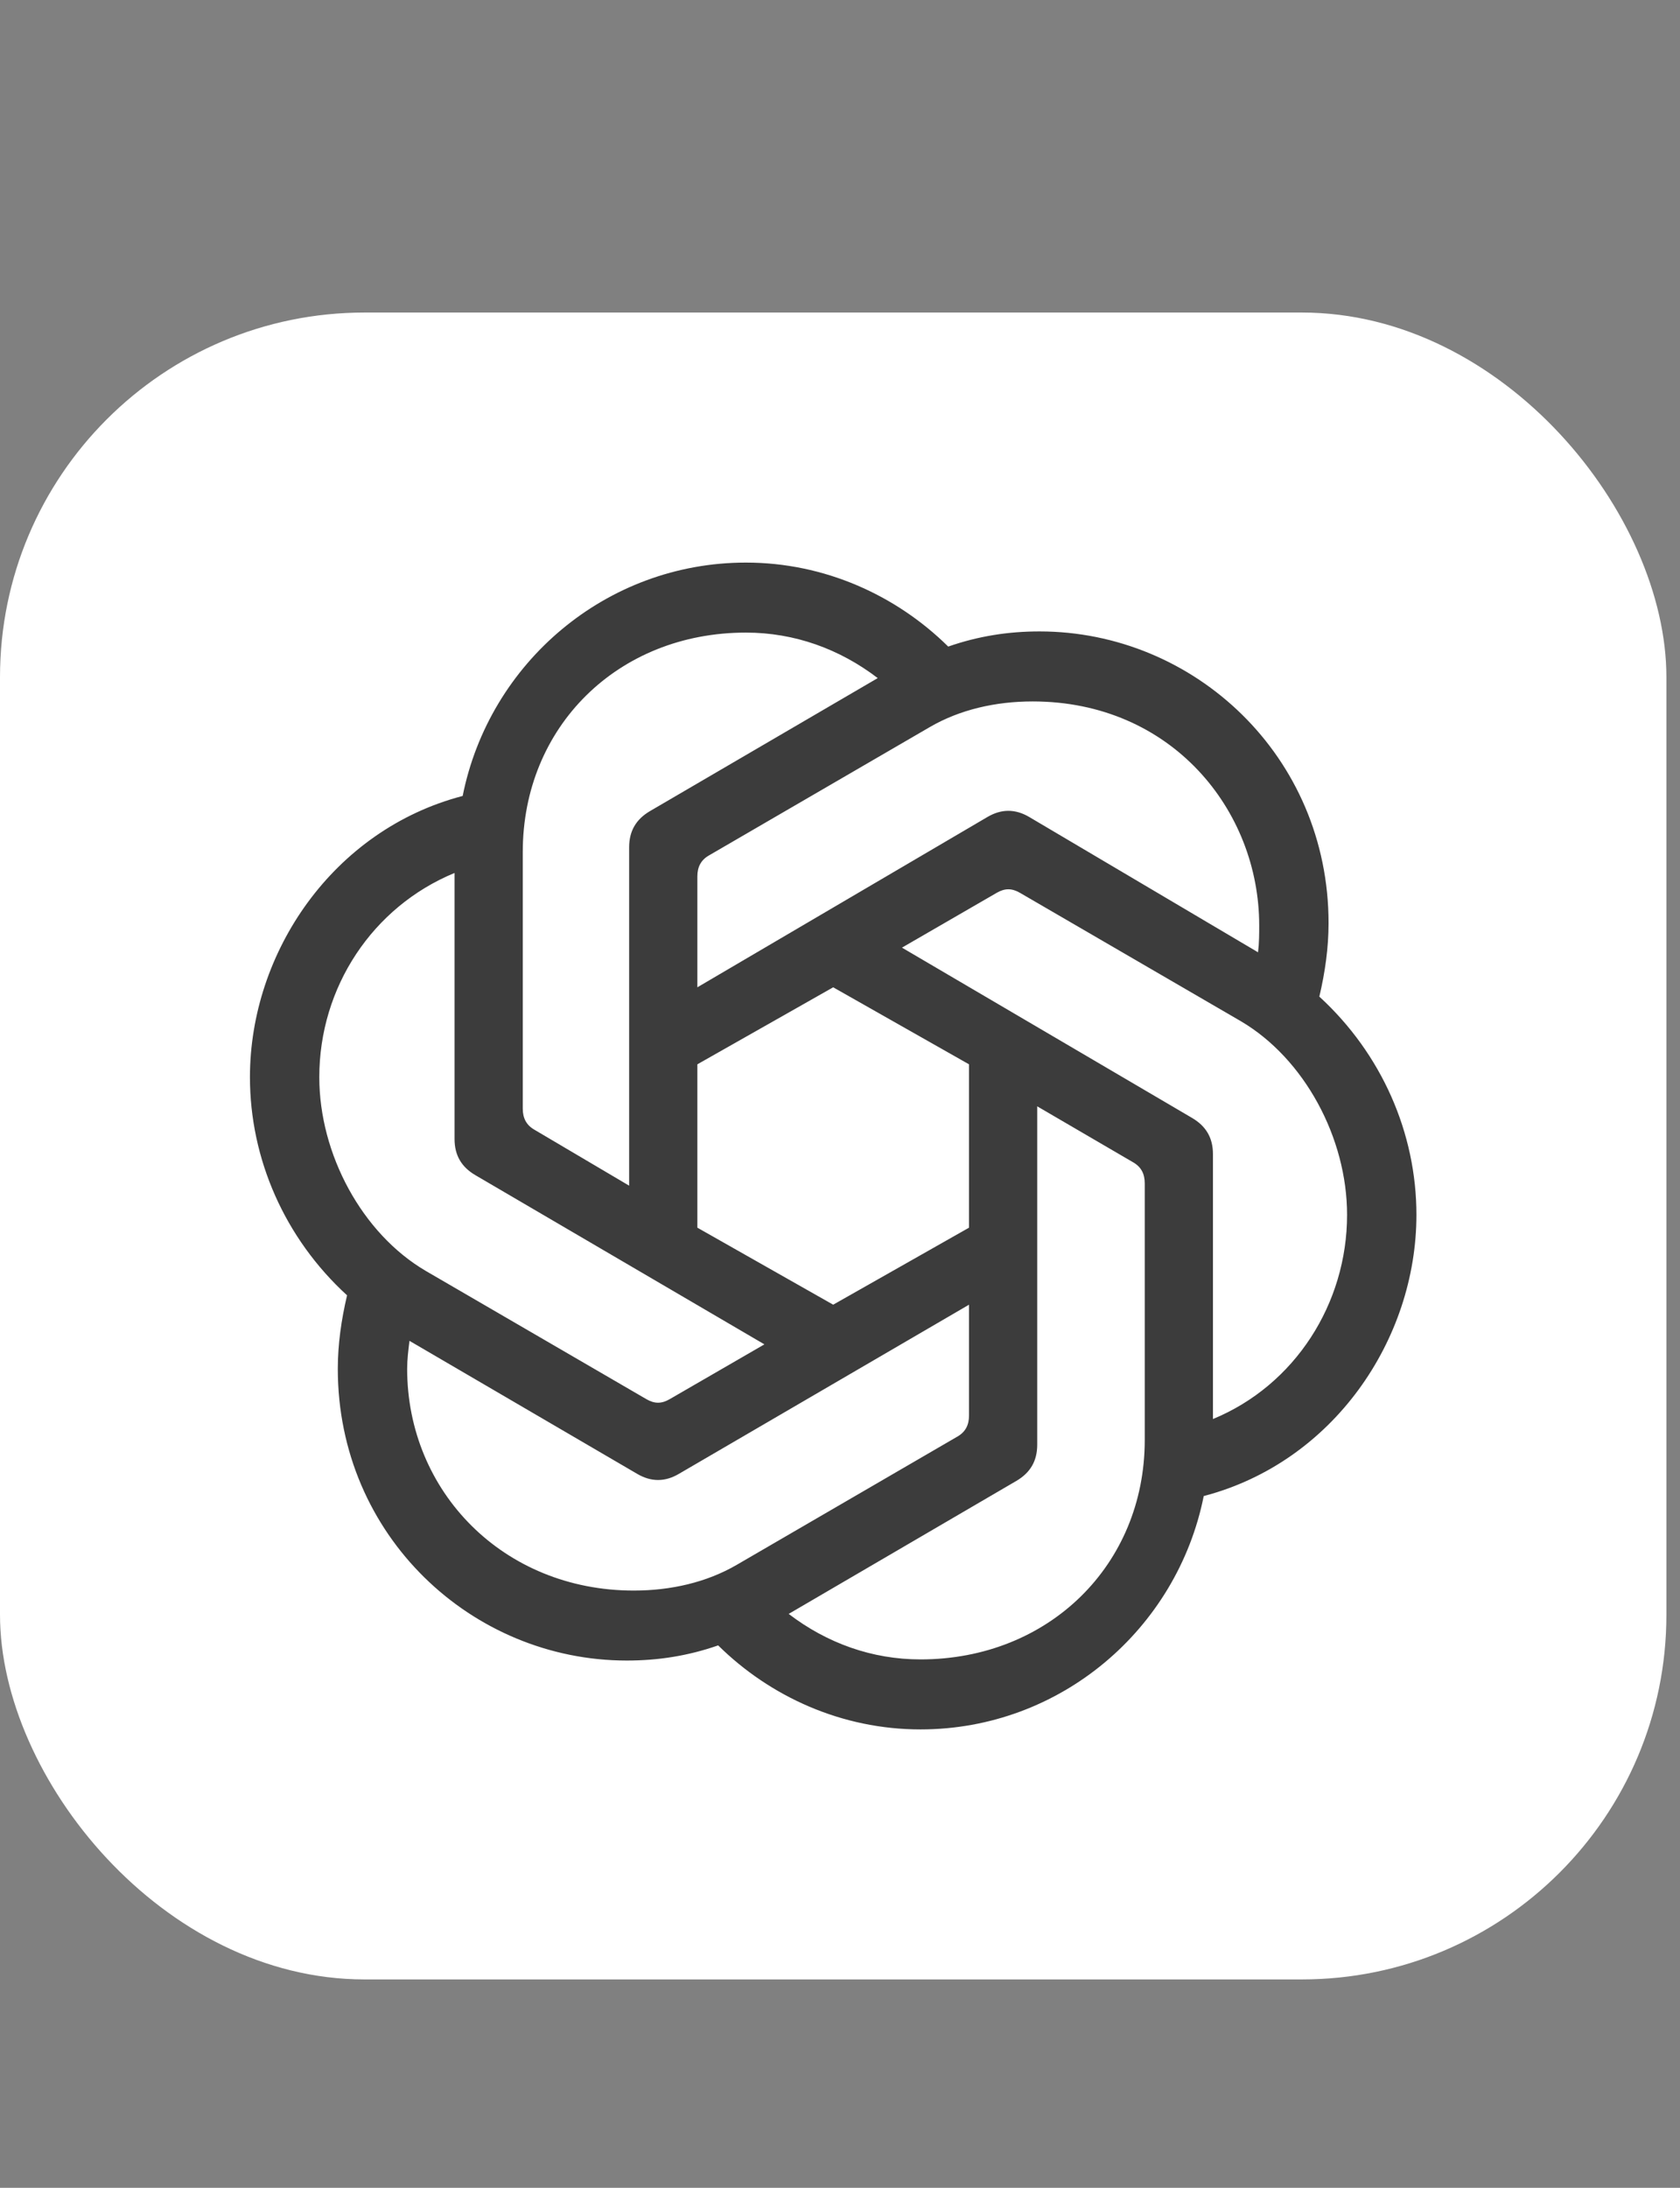 <?xml version="1.0" encoding="UTF-8"?> <svg xmlns="http://www.w3.org/2000/svg" width="53" height="69" viewBox="0 0 53 69" fill="none"><rect x="0" y="0" width="53" height="69" fill="#808080" stroke="none"/><rect y="9.857" width="52.571" height="52.571" rx="11.5" fill="white"></rect><path d="M44.685 17.743H7.885V54.543H44.685V17.743Z" fill="white"></path><path d="M22 31.138V27.642C22 27.348 22.109 27.127 22.364 26.98L29.331 22.932C30.279 22.38 31.41 22.122 32.577 22.122C36.953 22.122 39.725 25.545 39.725 29.188C39.725 29.445 39.725 29.74 39.688 30.034L32.467 25.765C32.029 25.508 31.592 25.508 31.154 25.765L22 31.138ZM38.266 44.754V36.4C38.266 35.885 38.047 35.517 37.609 35.259L28.455 29.887L31.446 28.157C31.701 28.01 31.92 28.01 32.175 28.157L39.142 32.205C41.148 33.383 42.497 35.885 42.497 38.314C42.497 41.11 40.856 43.687 38.266 44.754ZM19.848 37.394L16.857 35.628C16.602 35.481 16.492 35.26 16.492 34.965V26.869C16.492 22.932 19.483 19.951 23.532 19.951C25.064 19.951 26.486 20.466 27.69 21.386L20.505 25.581C20.067 25.839 19.848 26.207 19.848 26.722L19.848 37.394ZM26.285 41.148L22 38.719V33.567L26.285 31.138L30.57 33.567V38.719L26.285 41.148ZM29.039 52.335C27.507 52.335 26.085 51.82 24.881 50.9L32.066 46.704C32.503 46.447 32.722 46.079 32.722 45.563V34.892L35.749 36.658C36.005 36.805 36.114 37.026 36.114 37.32V45.416C36.114 49.354 33.087 52.335 29.039 52.335ZM20.395 44.129L13.429 40.081C11.423 38.903 10.073 36.401 10.073 33.972C10.073 31.138 11.751 28.599 14.34 27.532V35.922C14.34 36.438 14.559 36.806 14.997 37.063L24.115 42.399L21.124 44.129C20.869 44.276 20.65 44.276 20.395 44.129ZM19.994 50.164C15.873 50.164 12.845 47.036 12.845 43.172C12.845 42.877 12.882 42.583 12.918 42.288L20.103 46.484C20.541 46.741 20.979 46.741 21.416 46.484L30.57 41.148V44.644C30.57 44.938 30.461 45.159 30.206 45.306L23.24 49.354C22.291 49.906 21.161 50.164 19.994 50.164ZM29.039 54.543C33.452 54.543 37.135 51.378 37.975 47.183C42.059 46.115 44.685 42.252 44.685 38.314C44.685 35.738 43.591 33.236 41.622 31.432C41.804 30.66 41.913 29.887 41.913 29.114C41.913 23.852 37.683 19.914 32.795 19.914C31.811 19.914 30.863 20.061 29.914 20.392C28.273 18.773 26.012 17.743 23.532 17.743C19.119 17.743 15.435 20.907 14.596 25.103C10.511 26.17 7.885 30.034 7.885 33.971C7.885 36.548 8.979 39.05 10.949 40.853C10.767 41.626 10.657 42.399 10.657 43.172C10.657 48.434 14.888 52.371 19.775 52.371C20.76 52.371 21.708 52.224 22.656 51.893C24.297 53.512 26.559 54.543 29.039 54.543Z" fill="#3C3C3C"></path></svg> 